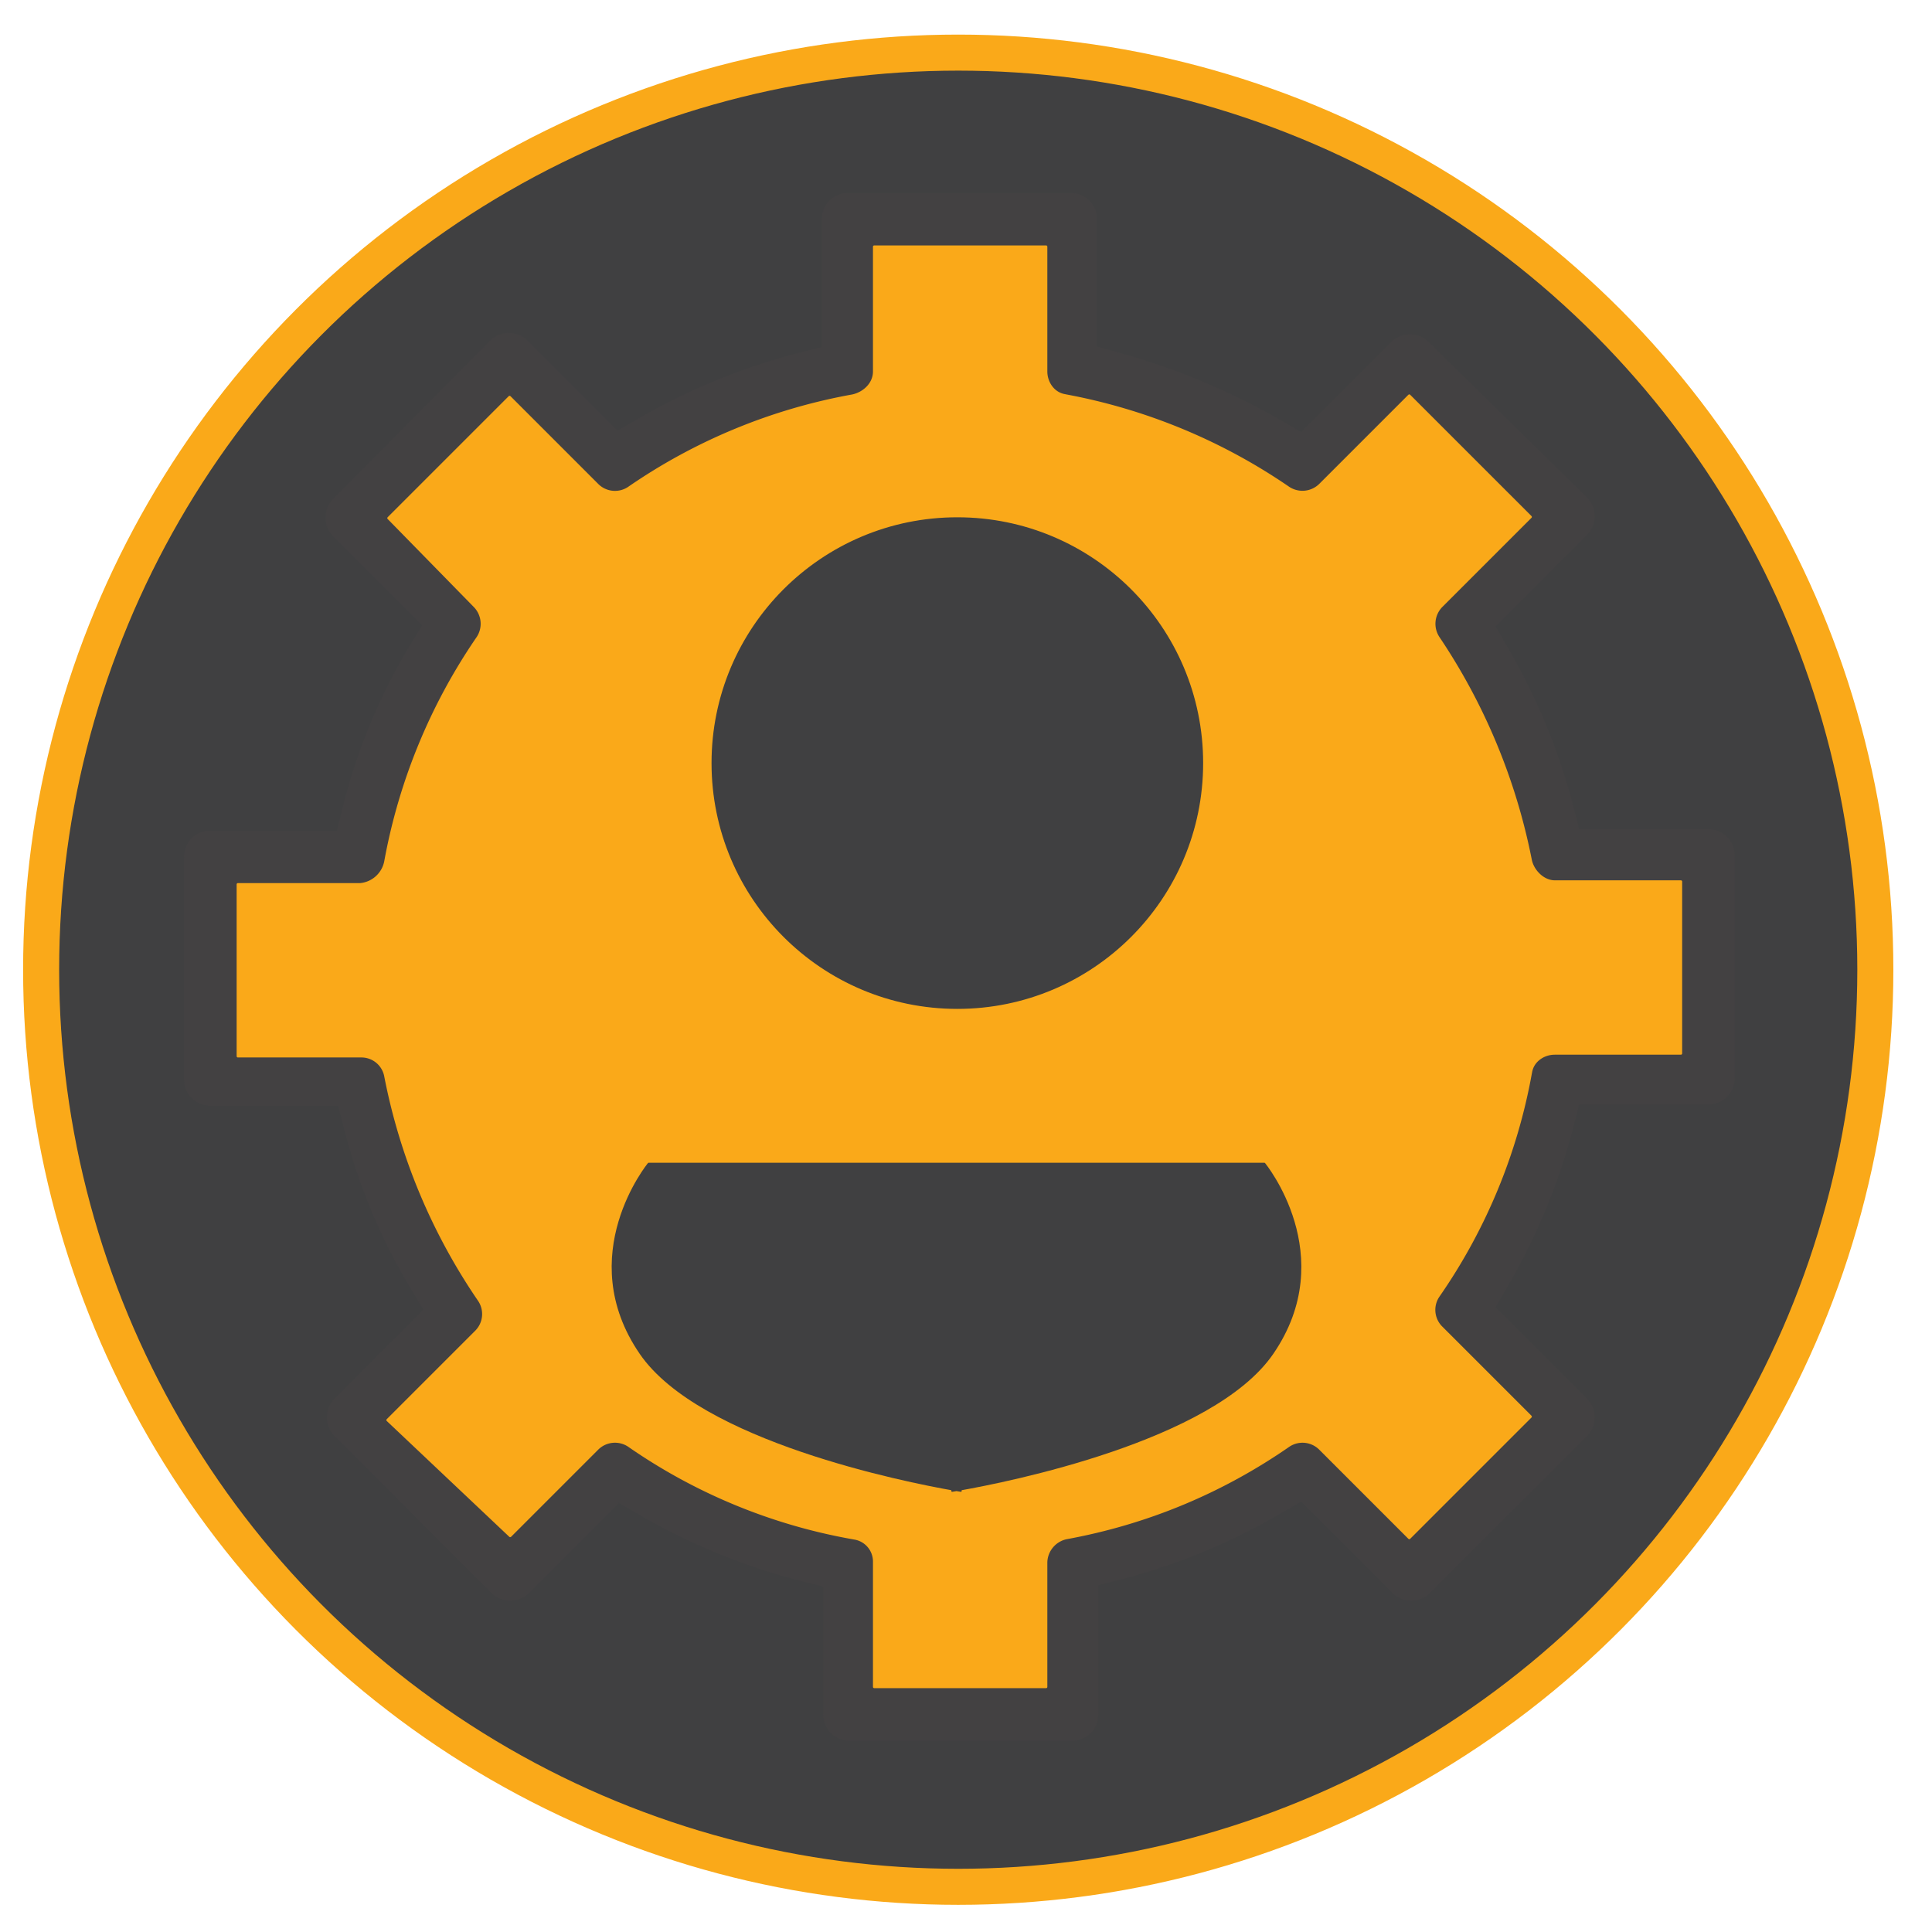 <svg viewBox="0 0 80 80" xmlns="http://www.w3.org/2000/svg" fill-rule="evenodd" clip-rule="evenodd" stroke-linecap="round" stroke-linejoin="round" stroke-miterlimit="1.5"><path fill="none" d="M0 0h80v80H0z"/><circle cx="33.057" cy="568.297" r="15.777" fill="#404041" stroke="#faa919" stroke-width=".62" transform="matrix(2.407 0 0 2.407 -39.89 -1327.737)"/><path d="M144.301 95.452a.29.29 0 00-.297.297v2.637c0 .17.127.297.297.297h1.53l.073.285c.172.672.439 1.315.798 1.909l.153.253-1.066 1.067a.298.298 0 000 .421l1.862 1.862a.298.298 0 00.421 0l1.079-1.079.251.146c.6.347 1.244.613 1.915.785l.285.072v1.53c0 .17.127.298.297.298h2.637a.29.29 0 00.297-.298v-1.546l.285-.073a7.452 7.452 0 001.898-.785l.252-.145 1.095 1.095a.298.298 0 00.421 0l1.862-1.862a.298.298 0 000-.421l-1.095-1.095.145-.252a7.482 7.482 0 00.785-1.898l.073-.285h1.547a.29.29 0 00.297-.297v-2.637a.29.29 0 00-.297-.297h-1.547l-.073-.285a7.452 7.452 0 00-.785-1.898l-.145-.252 1.095-1.096a.297.297 0 00.003-.418l-1.881-1.848a.298.298 0 00-.421 0l-1.079 1.079-.252-.145a8.215 8.215 0 00-1.923-.804l-.276-.077v-1.524a.29.29 0 00-.298-.297h-2.636a.29.29 0 00-.297.297v1.53l-.285.073a7.58 7.58 0 00-1.915.785l-.252.146-1.079-1.079a.296.296 0 00-.419-.001l-1.863 1.878a.3.3 0 00-.001.422l1.067 1.067-.154.253a6.977 6.977 0 00-.797 1.924l-.071.286h-1.516z" fill="#434142" stroke="#434142" stroke-width=".04" transform="matrix(3.483 0 0 3.483 -493.874 -297.996)"/><path d="M146.369 95.794a6.875 6.875 0 011.097-2.663.3.3 0 00-.037-.377l-1.023-1.045 1.439-1.439 1.042 1.042a.296.296 0 00.374.039 6.804 6.804 0 012.663-1.098c.137-.031.256-.142.256-.288v-1.483h2.043v1.483c0 .133.087.263.224.285l.008.002a6.908 6.908 0 012.65 1.097.3.3 0 00.377-.037l1.059-1.059 1.442 1.442-1.059 1.059a.3.3 0 00-.037.377 7.245 7.245 0 011.096 2.642c.026.13.15.257.288.257h1.499v2.043h-1.499c-.134 0-.263.087-.285.224l-.002.009a6.733 6.733 0 01-1.099 2.653.294.294 0 00.039.373l1.059 1.059-1.442 1.442-1.059-1.059a.296.296 0 00-.373-.039c-.8.555-1.69.924-2.647 1.099a.305.305 0 00-.239.287v1.483h-2.043v-1.483a.28.28 0 00-.238-.284l-.011-.002a6.716 6.716 0 01-2.67-1.1.297.297 0 00-.374.039l-1.035 1.035-1.457-1.377 1.05-1.05a.295.295 0 00.039-.374 7.113 7.113 0 01-1.114-2.662.291.291 0 00-.289-.24h-1.466v-2.043h1.455a.338.338 0 00.299-.269z" fill="#faa919" stroke="#faa919" stroke-width=".03" transform="matrix(3.483 0 0 3.483 -493.843 -297.968)"/><path d="M322.587 229.651s3.025 3.678.326 7.604c-2.398 3.489-10.657 5.121-12.469 5.442v.059l-.177-.029c-.115.02-.176.029-.176.029v-.059c-1.812-.321-10.071-1.953-12.469-5.442-2.699-3.926.326-7.604.326-7.604h24.639z" fill="#404041" stroke="#404041" stroke-width=".06" transform="matrix(1.035 0 0 1.035 -281.52 -189.511)"/><circle cx="310.301" cy="214.256" r="9.804" fill="#404041" stroke="#404041" stroke-width=".06" transform="matrix(1.035 0 0 1.035 -281.52 -190.157)"/></svg>